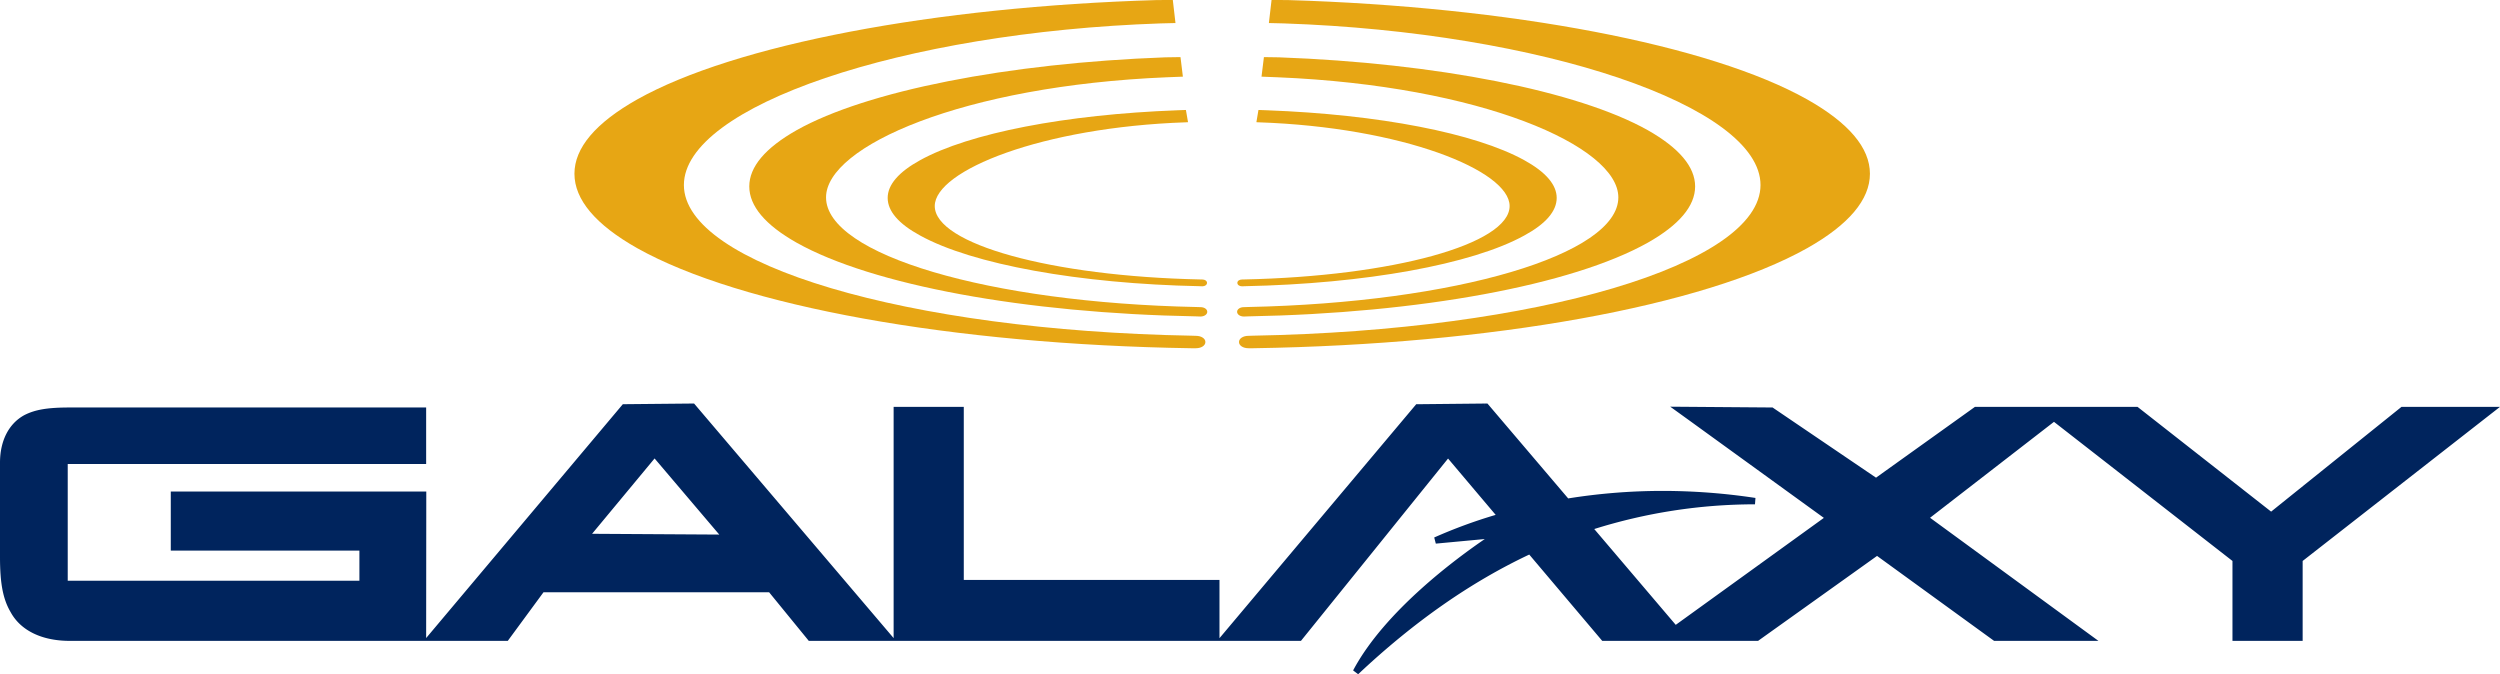 <?xml version="1.0" encoding="UTF-8"?> <svg xmlns="http://www.w3.org/2000/svg" width="1000" height="269.699" viewBox="0 0 1000 269.699"><defs><style>.a{fill:#00245d;}.b{fill:#e7a614;}</style></defs><title>Cineplex Galaxy</title><path class="a" d="M236.832,213.518c5.896-7.106,20.489-24.693,25.005-30.14,4.64,5.465,19.737,23.244,25.867,30.452-10.742-.064-40.29-.248-50.872-.312m723.767-50.78-.458.376s-44.206,35.513-51.688,41.537c-7.597-5.96-52.949-41.519-52.994-41.556l-.463-.358h-65.011l-.431.312c-.009.009-32.987,23.602-39.144,28.022-6.396-4.346-40.941-27.774-40.95-27.783l-.422-.293-40.946-.321,7.115,5.135c0-.009,44.366,32.139,54.338,39.346-8.949,6.474-46.113,33.303-59.248,42.784l-32.602-38.328a215.036,215.036,0,0,1,64.3-9.885l.188-2.549a248.48,248.48,0,0,0-37.076-2.815,239.301,239.301,0,0,0-37.833,3.008l-32.29-37.952H593.686v1.678l-.018-1.678L566.485,161.693l-78.692,93.583V231.976h-102.28V162.738H357.45v92.501L277.64,161.418H276.333l-27.201.266L170.459,255.221l.055-58.602H68.312v23.62h75.45v12.058H27.091V185.607H170.459V162.995H27.971c-8.738,0-13.837.789-18.27,3.072C3.347,169.56-.018,176.538 0,185.167v37.549c0,10.462,1.128,16.807,4.218,22.08,4.076,7.537,12.695,11.553,23.68,11.553H203.116l.504-.688c.009-.018,11.196-15.24,13.768-18.742H307.656c2.723,3.338,15.336,18.788,15.354,18.806l.495.624H520.386l.504-.633c.028-.037,14.488-17.954,29.186-36.164,12.475-15.478,25.115-31.139,29.145-36.137,2.939,3.475,10.352,12.259,19.049,22.538a200.158,200.158,0,0,0-24.583,9.041l.637,2.457,19.6-1.834c-10.957,7.464-40.038,28.728-52.678,52.55l2.013,1.531c22.525-21.19,45.201-36.907,68.44-47.873,14.731,17.422,28.682,33.918,28.682,33.918l.509.605h62.347l.44-.321s40.203-28.691,47.144-33.661c6.845,4.97,46.328,33.633,46.374,33.661l.44.321h41.734l-4.167-3.044S782.69,214.903,772.021,207.109c7.858-6.088,38.686-29.947,49.57-38.374,14.382,11.205,65.038,50.698,71.397,55.649v31.965h28.072v-31.965c7.436-5.804,75.079-58.629,75.088-58.638L1000,162.738Z"></path><path class="b" d="M480.967,111.802l-.816-.018c-59.56-1.256-106.25-14.148-106.25-29.37,0-14.213,42.945-31.534,100.409-33.487l.899-.046-.844-4.896-3.434.128c-44.77,1.669-83.221,9.133-102.881,19.962-8.61,4.741-12.979,9.83-12.979,15.084,0,5.3,4.369,10.371,12.979,15.047,20.888,11.535,63.732,19.311,111.825,20.274l1.064.046c1.068,0,1.866-.605,1.866-1.385,0-.761-.807-1.339-1.838-1.339"></path><path class="b" d="M480.206,122.861l-1.641-.055c-83.079-1.715-148.15-20.97-148.15-43.848,0-20.457,54.787-44.655,136.344-48.048l6.396-.248-.958-7.821-6.075.092c-63.021,2.311-119.528,13.451-147.471,29.14-12.571,7.115-18.939,14.671-18.939,22.502s6.368,15.405,18.939,22.502c30.19,16.945,91.387,28.242,159.717,29.47l1.811.064c1.531,0,2.723-.834,2.723-1.88,0-1.073-1.192-1.871-2.696-1.871"></path><path class="b" d="M478.353,134.332l-1.701-.055c-113.884-2.063-203.093-28.544-203.093-60.27,0-31.506,87.311-61.123,190.664-64.644l5.969-.147L469.124,0l-6.29.018C373.483,2.677,293.796,17.917,254.868,39.777c-16.629,9.389-25.092,19.375-25.092,29.718,0,10.352,8.463,20.374,25.092,29.764,41.377,23.217,126.24,38.548,221.505,40.034h1.981c2.169,0,3.805-1.064,3.805-2.485,0-1.403-1.637-2.476-3.805-2.476"></path><path class="b" d="M496.779,111.802l.816-.018c59.578-1.256,106.25-14.148,106.25-29.37,0-14.213-42.936-31.534-100.409-33.487L502.556,48.882l.825-4.896,3.443.128c44.77,1.669,83.231,9.133,102.881,19.962,8.61,4.741,12.97,9.83,12.97,15.084,0,5.3-4.36,10.371-12.97,15.047-20.888,11.535-63.732,19.311-111.816,20.274l-1.073.046c-1.077,0-1.875-.605-1.875-1.385,0-.761.807-1.339,1.838-1.339"></path><path class="b" d="M497.554,122.861l1.632-.055c83.079-1.715,148.15-20.97,148.15-43.848,0-20.457-54.792-44.655-136.344-48.048l-6.386-.248.958-7.821,6.066.092C574.65,25.243,631.157,36.384,659.11,52.073,671.662,59.188,678.049,66.744,678.049,74.575s-6.386,15.405-18.939,22.502c-30.19,16.945-91.396,28.242-159.726,29.47l-1.802.064c-1.55,0-2.742-.834-2.742-1.88,0-1.073,1.192-1.871,2.714-1.871"></path><path class="b" d="M499.393,134.332l1.71-.055c113.884-2.063,203.102-28.544,203.102-60.27,0-31.506-87.325-61.123-190.682-64.644l-5.969-.147L508.622,0l6.29.018C604.272,2.677,683.977,17.917,722.887,39.777c16.638,9.389,25.083,19.375,25.083,29.718,0,10.352-8.445,20.374-25.083,29.764-41.368,23.217-126.24,38.548-221.505,40.034h-1.99c-2.159,0-3.796-1.064-3.796-2.485,0-1.403,1.637-2.476,3.796-2.476"></path></svg> 